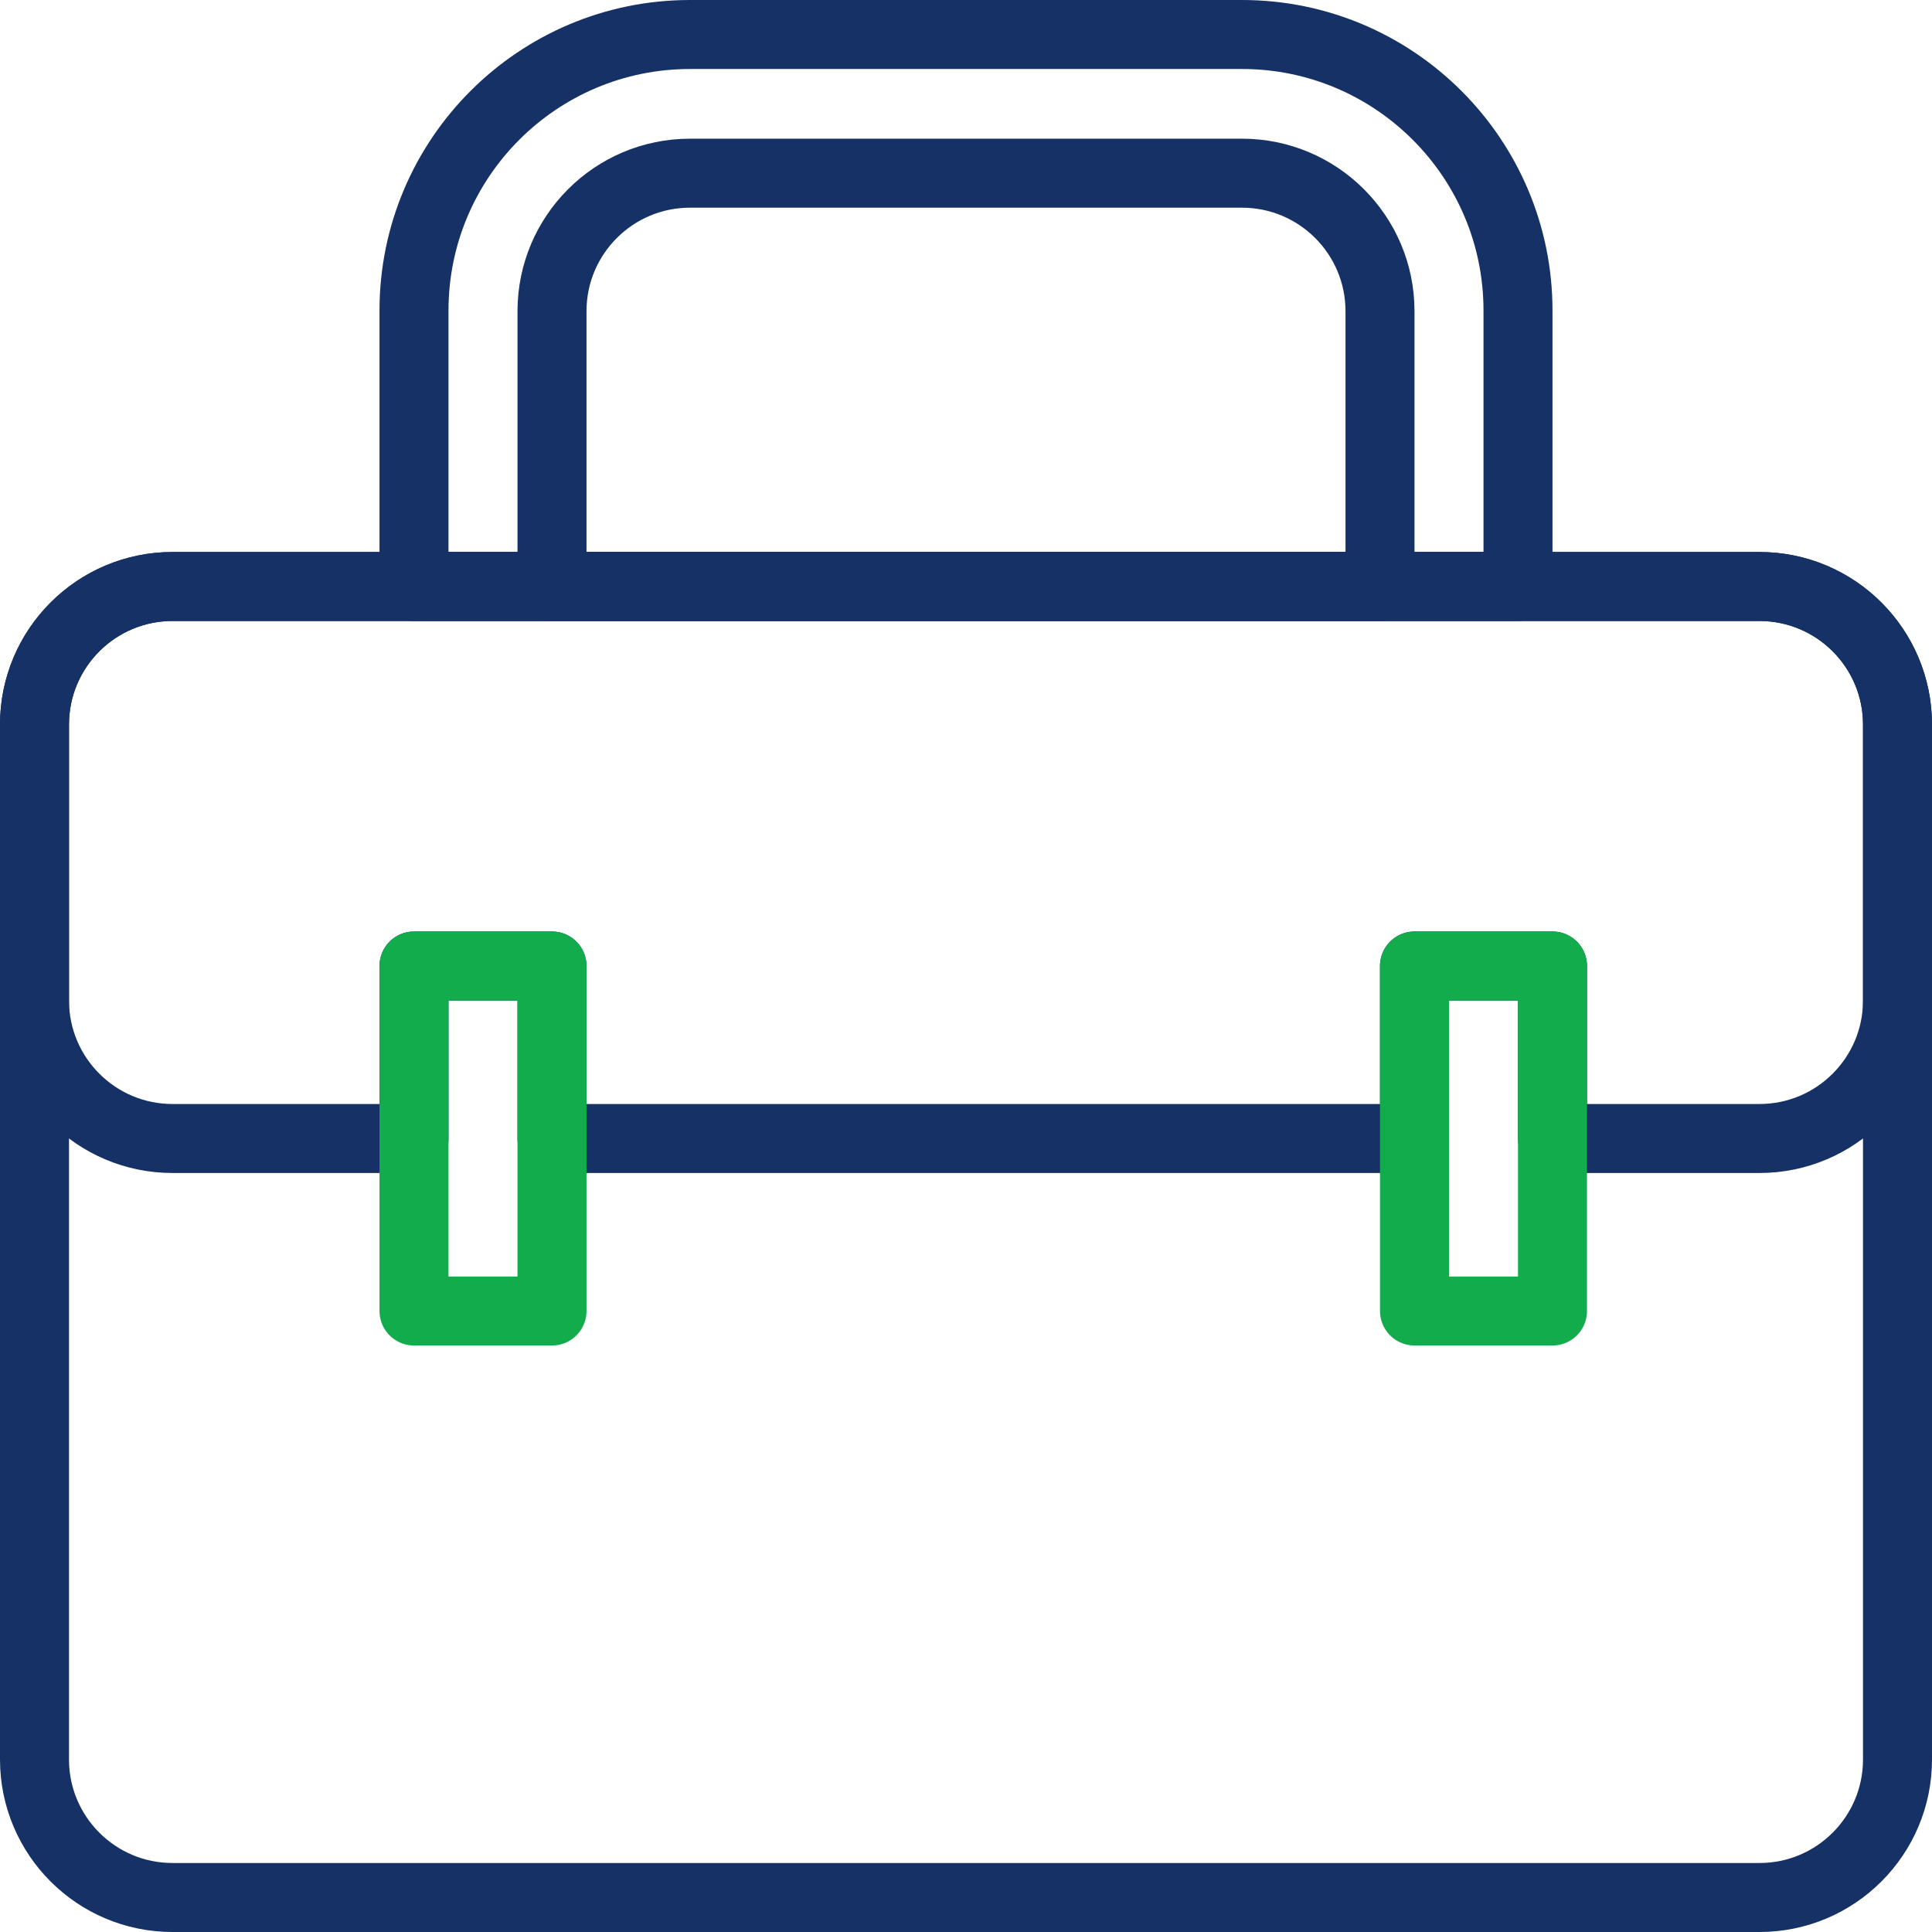 <svg xmlns="http://www.w3.org/2000/svg" width="56" height="56" viewBox="0 0 56 56"><g><g><g><path fill="none" stroke="#153166" stroke-linecap="round" stroke-linejoin="round" stroke-miterlimit="20" stroke-width="2" d="M55 21c0-2.208-1.792-4-4-4H5c-2.208 0-4 1.792-4 4v30c0 2.208 1.792 4 4 4h46c2.208 0 4-1.792 4-4z"/></g><g><path fill="none" stroke="#153166" stroke-linecap="round" stroke-linejoin="round" stroke-miterlimit="20" stroke-width="2" d="M44 9c0-4.415-3.585-8-8-8H20c-4.415 0-8 3.585-8 8v8h32v0z"/></g><g><path fill="none" stroke="#153166" stroke-linecap="round" stroke-linejoin="round" stroke-miterlimit="20" stroke-width="2" d="M40 9.02c0-2.208-1.792-4-4-4H20c-2.208 0-4 1.792-4 4v7.975h24v0z"/></g><g><path fill="none" stroke="#153166" stroke-linecap="round" stroke-linejoin="round" stroke-miterlimit="20" stroke-width="2" d="M41 33v0-5 0h4v5h6c2.208 0 4-1.792 4-4v-8c0-2.208-1.792-4-4-4H5c-2.208 0-4 1.792-4 4v8c0 2.208 1.792 4 4 4h7v0-5 0h4v5z"/></g><g><path fill="none" stroke="#12ac4c" stroke-linecap="round" stroke-linejoin="round" stroke-miterlimit="20" stroke-width="2" d="M12 38v0h4v0-10 0h-4v0z"/></g><g><path fill="none" stroke="#12ac4c" stroke-linecap="round" stroke-linejoin="round" stroke-miterlimit="20" stroke-width="2" d="M41 38v0h4v0-10 0h-4v0z"/></g></g></g></svg>
